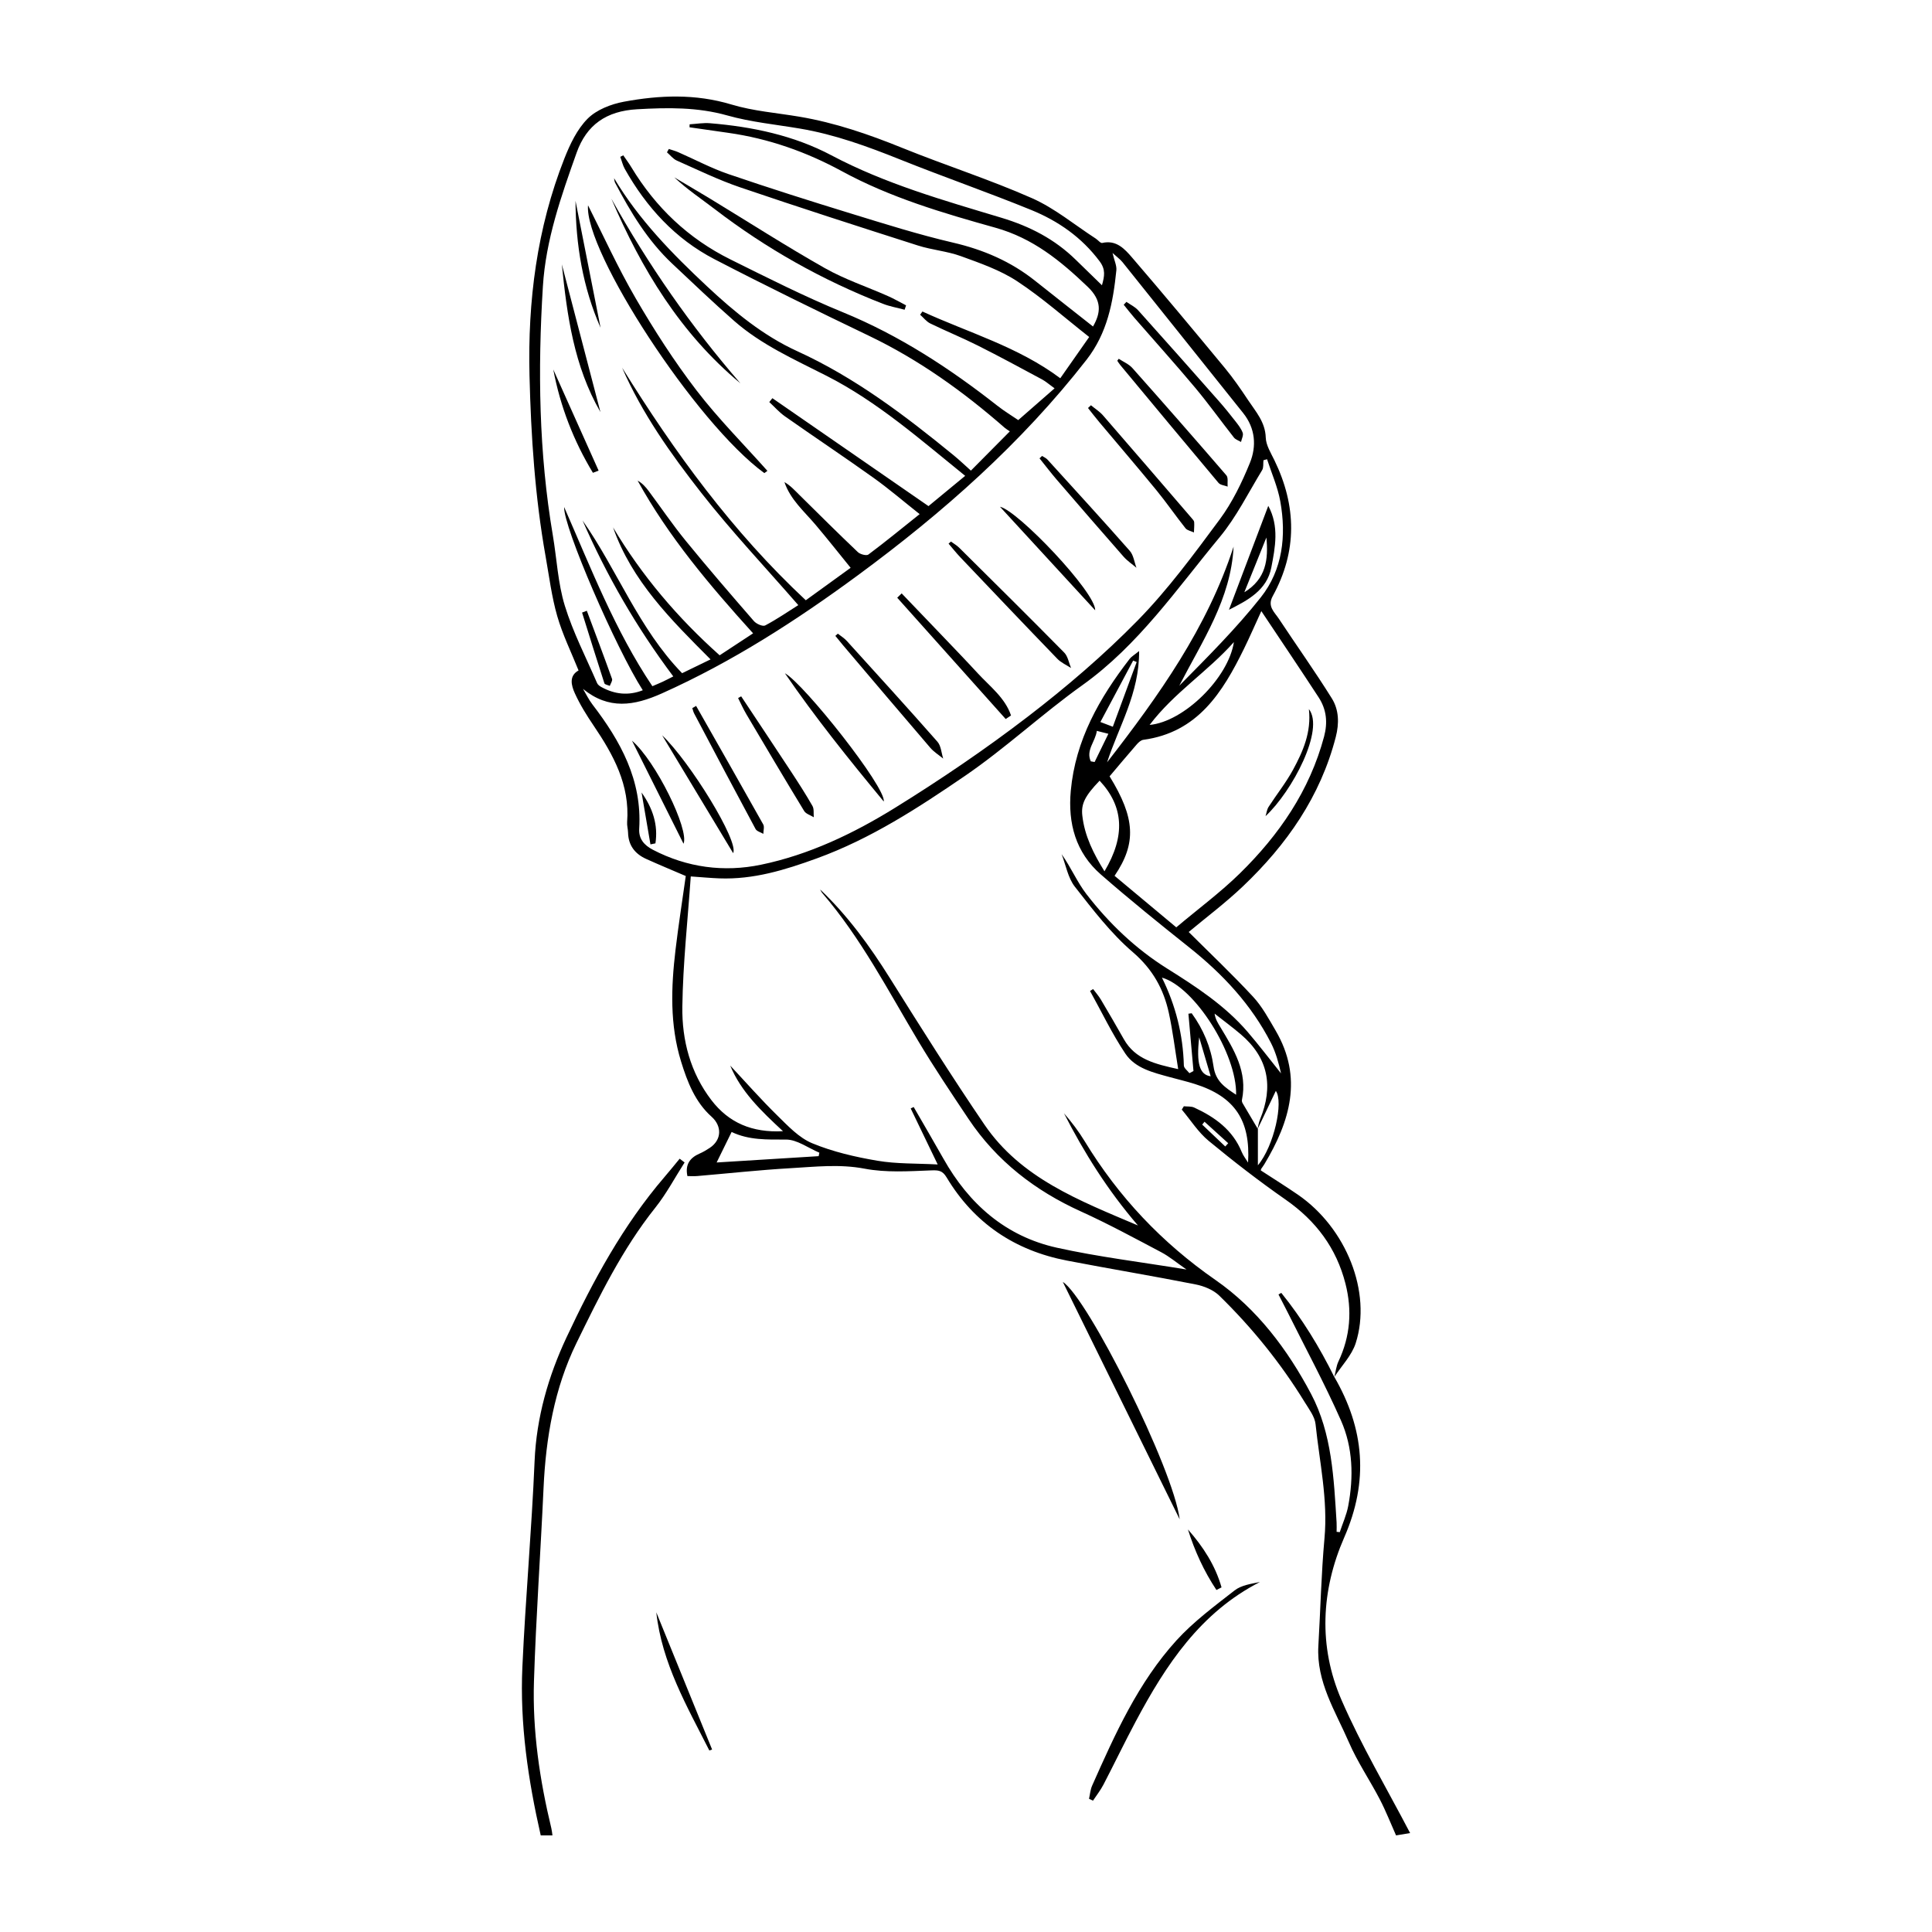 <?xml version="1.0" encoding="UTF-8"?>
<svg xmlns="http://www.w3.org/2000/svg" viewBox="0 0 1000 1000">
  <path d="m690.64 712.7c15.55 26.83 17.92 53.87 5.13 83.07-11.95 27.28-13.46 56.41-1.44 84.07 10.28 23.66 23.58 46.02 35.54 68.95-2.43.4-4.85.81-7.28 1.21-2.78-6.23-5.26-12.61-8.4-18.65-5.18-9.96-11.59-19.34-16.03-29.6-6.94-16.01-16.87-31.21-15.78-49.85 1.09-18.56 1.49-37.19 3.17-55.69 1.82-20.02-2.57-39.42-4.62-59.05-.41-3.93-3.35-7.72-5.56-11.32-12.42-20.25-27.27-38.61-44.23-55.17-3.08-3.01-7.89-4.98-12.22-5.84-22.17-4.39-44.48-8.07-66.67-12.35-27.01-5.2-48.08-19.36-62.31-43.09-2.18-3.63-4.22-3.74-8.15-3.59-11.42.44-23.16 1.22-34.26-.89-13-2.48-25.62-.98-38.37-.25-16.11.92-32.17 2.7-48.26 4.06-1.75.15-3.53.02-5.1.02-1.27-5.99 1.3-9.46 6.29-11.64 1.84-.8 3.61-1.84 5.28-2.96 6.28-4.18 6.35-11.3.93-16.13-8.51-7.6-12.52-17.98-15.79-28.59-5.86-18.98-5.17-38.37-2.87-57.75 1.53-12.82 3.53-25.57 5.31-38.24-6.89-2.96-13.74-5.79-20.49-8.84-5.8-2.62-9.23-7.01-9.38-13.64-.04-1.81-.62-3.64-.48-5.43 1.48-19.2-7.1-34.82-17.35-49.95-3.61-5.33-7.07-10.88-9.72-16.73-1.85-4.08-3.12-9.02 1.93-11.81-3.77-9.42-8.27-18.53-11.04-28.15-2.88-10.02-4.17-20.51-6.01-30.82-5.51-30.95-7.56-62.22-8.34-93.59-.96-38.6 3.82-76.34 18.06-112.44 2.91-7.39 6.6-15.17 12.06-20.63 4.62-4.61 12.07-7.5 18.71-8.74 18.54-3.45 37.09-4.18 55.73 1.45 11.32 3.41 23.39 4.32 35.14 6.3 18.42 3.11 35.91 9.12 53.2 16.13 22.25 9.02 45.22 16.34 67.15 26.03 11.8 5.21 22.1 13.84 33.06 20.94 1.15.75 2.44 2.45 3.33 2.25 7.31-1.71 11.63 3.12 15.46 7.56 16.21 18.84 32.13 37.95 47.97 57.11 4.37 5.29 8.3 10.98 12.09 16.7 3.95 5.95 8.86 11.3 9.12 19.34.12 3.98 2.66 7.99 4.5 11.79 11.47 23.62 11.87 47.1-.9 70.32-2.91 5.29.91 8.24 3.19 11.7 9.11 13.77 18.69 27.22 27.42 41.22 3.69 5.92 3.86 12.92 2.03 19.99-7.94 30.79-25.37 55.69-47.98 77.21-9.16 8.72-19.34 16.35-28.14 23.71 10.91 10.88 22.48 21.82 33.28 33.47 4.74 5.11 8.18 11.51 11.74 17.6 14.22 24.33 7.42 47-5.82 69.06-.51.86-1.14 1.65-1.69 2.48-.1.16-.09.39-.18.8 6.36 4.15 12.87 8.2 19.19 12.55 25.04 17.22 38.37 50.55 29.92 76.86-2.04 6.35-7.27 11.67-11.04 17.47.69-2.7.96-5.58 2.13-8.05 6.14-13 7.12-26.46 3.61-40.23-4.7-18.42-15.28-32.53-30.91-43.43-13.72-9.56-27-19.83-39.9-30.48-5.4-4.46-9.32-10.73-13.91-16.18.36-.57.71-1.14 1.07-1.72 1.81.2 3.83-.05 5.39.68 10.68 4.93 19.88 11.51 24.56 22.97.8 1.96 2.18 3.67 3.29 5.5 1.27-21.57-6.57-34.08-27.62-40.71-4.23-1.33-8.55-2.33-12.83-3.51-8.62-2.38-17.94-4.51-23.1-12.23-6.87-10.27-12.23-21.54-18.25-32.38.53-.33 1.07-.65 1.6-.98 1.36 1.82 2.88 3.54 4.04 5.49 4.03 6.77 7.97 13.6 11.86 20.45 5.94 10.48 16.21 12.84 28.13 15.49-1.7-10.44-2.82-19.83-4.83-29.03-2.71-12.46-8.41-22.71-18.66-31.52-11.34-9.74-20.69-21.98-29.99-33.86-3.59-4.59-4.65-11.17-6.86-16.84 4.87 6.83 8.02 14.42 12.87 20.7 11.68 15.11 25.38 28.22 41.69 38.45 15.06 9.44 29.97 19.16 41.7 32.81 5.99 6.97 11.55 14.32 17.31 21.5-1.22-5.37-2.69-10.83-5.21-15.75-10.12-19.8-24.93-35.63-42.23-49.4-15.5-12.34-30.92-24.8-45.84-37.82-13-11.36-17.1-26.43-15.54-43.36 2.43-26.23 14.8-47.95 30.46-68.22.93-1.2 2.38-2 4.9-4.06.19 21.9-10.56 39.05-16.57 57.6 26.69-34.37 51.83-69.58 65.47-111.63-1.34 27.13-16.21 48.84-28.1 71.96 14.62-14.83 29.35-29.51 42.18-45.7 11.35-14.33 13.28-31.94 10.1-49.69-1.33-7.44-4.51-14.56-6.85-21.82-.62.18-1.25.35-1.87.53-.2 1.72.14 3.77-.68 5.11-7.12 11.69-13.29 24.21-21.94 34.66-22.25 26.83-42.06 55.9-71.11 76.66-20.85 14.89-39.74 32.58-60.87 47.02-24.1 16.46-48.56 32.43-76.54 42.61-16.61 6.04-32.81 11.02-50.49 10.36-4.36-.16-8.71-.58-14.79-1-1.58 22.78-4.05 45.09-4.36 67.44-.24 17.34 4.17 34.18 15.08 48.39 8.96 11.66 20.99 16.88 37.01 16.03-11.42-10.58-21.76-20.56-27.31-33.96 8.06 8.61 15.88 17.51 24.32 25.78 5.52 5.41 11.25 11.58 18.12 14.42 10.69 4.43 22.29 7.11 33.75 9.05 9.94 1.69 20.22 1.34 31.2 1.93-5.16-10.72-9.56-19.86-13.97-28.99.51-.25 1.02-.5 1.54-.75 5.13 8.91 10.34 17.77 15.39 26.73 13.22 23.49 32.19 40.2 58.69 46.09 21.57 4.79 43.63 7.42 67.13 11.29-5.18-3.59-8.89-6.73-13.09-8.95-13.73-7.25-27.41-14.68-41.54-21.09-23.78-10.78-43.62-26.11-58.19-47.89-8.87-13.27-17.78-26.54-25.97-40.23-15.66-26.18-29.68-53.39-49.74-76.71-.46-.54-.74-1.23-1.1-1.85 14.28 13.56 25.67 29.25 36.06 45.82 15.99 25.5 32.03 51 48.96 75.87 18.91 27.78 49.02 39.29 79.49 52.24-15.77-18.34-27.84-37.67-38.29-58.06 4.01 4.58 7.65 9.41 10.78 14.56 17.5 28.73 39.88 52.44 67.69 71.75 21.45 14.9 37.28 35.97 49.43 58.94 10.84 20.5 11.77 43.72 13.2 66.49.1 1.62.01 3.25.01 4.88.54.06 1.09.12 1.63.18 1.5-4.53 3.52-8.96 4.39-13.6 2.83-15.01 2.43-30.19-3.73-44.14-8.48-19.16-18.46-37.65-27.82-56.43-1.48-2.97-3.03-5.91-4.55-8.87.48-.27.97-.54 1.45-.81 10.83 13.39 19.75 28.03 27.42 43.5zm-39.56-128.33v18.78c8.39-9.94 13.36-33.01 9.28-38.5-2.98 6.24-6.25 13.09-9.52 19.95.44-1.74.67-3.56 1.35-5.19 7.04-17.05 4.33-31.89-9.96-44.05-4.39-3.73-9.03-7.15-13.56-10.71.44 3.02 1.78 5 3.02 7.05 6.99 11.58 14.15 23.1 11.13 37.66-.11.52.09 1.21.37 1.69 2.6 4.46 5.24 8.89 7.88 13.33zm-105.26-383.38c-2.91-2.1-4.55-3.58-6.43-4.59-11.02-5.91-22.01-11.89-33.19-17.5-8.1-4.07-16.53-7.5-24.68-11.47-2.02-.98-3.53-3-5.27-4.54.4-.55.8-1.1 1.2-1.65 23.87 10.96 49.46 18.2 71.35 34.54 4.92-7.02 9.63-13.75 14.96-21.35-12.71-9.98-24.37-20.37-37.28-28.86-8.76-5.76-19.1-9.34-29.07-12.97-7.16-2.61-15.02-3.2-22.31-5.53-30.74-9.82-61.47-19.71-92.02-30.11-11.2-3.82-21.93-9.05-32.78-13.86-1.94-.86-3.4-2.81-5.08-4.26l.96-1.73c1.63.55 3.3.97 4.87 1.66 8.66 3.79 17.07 8.29 25.98 11.34 20.99 7.18 42.15 13.88 63.36 20.39 17.55 5.39 35.09 10.93 52.95 15.09 15.7 3.65 29.86 9.74 42.42 19.74 10 7.96 20.07 15.84 29.98 23.66 4.08-7.11 4.74-13.41-2.79-20.59-14.04-13.41-28.25-25.09-47.76-30.55-27.14-7.59-54.34-15.58-79.4-29.22-18.41-10.02-37.96-16.92-58.8-19.87-6.7-.95-13.4-1.92-20.09-2.88.02-.51.03-1.03.05-1.54 3.52-.21 7.08-.85 10.57-.56 21.92 1.82 43.33 6.29 62.86 16.63 27.91 14.78 58.05 23.29 87.96 32.3 14.74 4.44 27.61 11.09 38.52 21.79 4.39 4.31 8.82 8.58 13.51 13.15 1.35-4.78 1.96-8.15-1.18-12.37-9.29-12.45-21.48-20.91-35.43-26.6-22.41-9.14-45.31-17.08-67.78-26.09-16.91-6.78-33.92-13-51.96-16.04-12.54-2.12-25.34-3.35-37.52-6.78-15.54-4.38-30.89-4.12-46.73-3.22-15.92.9-26.17 8.04-31.33 22.54-8 22.47-15.95 45.07-17.44 69.14-2.68 43.12-2.11 86.14 5.15 128.88 2.06 12.15 2.61 24.74 6.2 36.41 4.23 13.76 10.97 26.75 16.7 40.04.36.84 1.31 1.55 2.16 2.02 6.87 3.78 13.96 4.63 21.49 1.69-13.86-21.66-41.11-84.48-40.71-94.84 13.86 31.51 26.24 63.76 45.68 92.74 1.64-.71 3.5-1.46 5.32-2.3 1.75-.81 3.45-1.73 5.5-2.76-19.08-25.42-34.48-52.22-46.96-80.72 18.03 25.74 29.05 55.94 51.53 79.05 4.55-2.21 9.42-4.57 14.72-7.14-20.46-20.51-40.74-40.53-50.45-68.3 14.86 24.93 33.37 46.74 55.16 66.18 5.91-3.89 11.58-7.61 17.31-11.37-22.49-24.86-43.75-49.98-59.77-79.05 2.46 1.37 4.18 3.32 5.73 5.39 6.4 8.6 12.43 17.5 19.2 25.79 11.49 14.08 23.36 27.84 35.28 41.55 1.26 1.44 4.57 2.9 5.82 2.24 6.15-3.26 11.92-7.23 17.14-10.52-17.15-19.7-34.65-38.23-50.29-58.22-15.7-20.07-30.56-40.95-40.91-64.68 27.05 43.65 57.08 84.9 95.08 120.38 8.26-5.97 17.03-12.33 23.21-16.8-6.11-7.52-11.99-14.98-18.12-22.23-5.91-6.99-13.07-13.05-16.15-22.14 3.08 1.78 5.32 4.26 7.7 6.61 10.05 9.94 20.07 19.9 30.31 29.64 1.21 1.15 4.45 2 5.45 1.26 8.7-6.5 17.1-13.39 26.53-20.92-8.44-6.68-15.91-13.11-23.89-18.81-15.13-10.8-30.6-21.11-45.81-31.79-2.98-2.09-5.43-4.92-8.13-7.41.54-.67 1.07-1.33 1.61-2 26.78 18.52 53.57 37.03 80.8 55.86 5.51-4.55 12.04-9.94 18.99-15.67-23.2-18.74-45.3-38.31-71.8-51.79-16.56-8.42-33.66-16-47.79-28.41-10.92-9.59-21.44-19.64-32.03-29.6-12.71-11.94-21.57-26.64-29.59-41.92-.36-.69-.36-1.56-.53-2.35 12.89 21.56 30.1 39.11 48.18 56.03 14.13 13.22 29.09 25.52 46.57 33.49 29.99 13.69 55.77 33.26 80.99 53.89 3.04 2.49 5.88 5.21 8.96 7.96 6.56-6.62 13.34-13.45 20.15-20.32-1.05-.73-1.93-1.22-2.68-1.87-21.37-18.69-44.24-35.09-69.94-47.45-26.93-12.94-53.79-26.05-80.3-39.81-20.26-10.52-35.2-26.87-46.36-46.69-1.08-1.92-1.57-4.17-2.34-6.27.51-.26 1.02-.52 1.53-.79 1.41 2.07 2.93 4.08 4.22 6.23 12.55 20.79 29.55 36.9 51.26 47.66 19.17 9.5 38.31 19.2 58.09 27.3 29.32 12 55.36 29.02 80.09 48.44 3.65 2.87 7.66 5.28 10.79 7.42 4.59-4.01 11.38-9.95 18.78-16.42zm-244.06 155.58c1.61 2.69 2.97 5.57 4.87 8.04 14.57 18.99 25.76 39.2 24.22 64.3-.32 5.2 2.47 8.53 7.07 10.92 17.77 9.25 36.8 11.72 55.95 7.75 24.85-5.15 47.84-16.12 69.26-29.38 23.66-14.65 46.81-30.35 68.89-47.29 19.97-15.32 39.28-31.86 56.89-49.82 15.63-15.95 29.04-34.21 42.39-52.22 6.52-8.8 11.47-19.04 15.63-29.25 3.53-8.65 2.87-17.9-3.46-25.81-20.81-26.04-41.61-52.1-62.46-78.11-1.21-1.51-2.87-2.66-5.17-4.76.92 3.93 2.22 6.52 1.98 8.96-1.69 16.58-4.64 32.48-15.48 46.37-33.73 43.25-74.33 79.1-118.21 111.41-31.92 23.5-65.13 44.91-101.52 61.21-14.48 6.48-27.52 8.55-40.85-2.31zm275.13 96.75c10.39 8.67 20.84 17.39 31.95 26.67 11.49-9.67 22.89-18.1 32.92-27.93 20.29-19.9 36.1-42.81 43.58-70.81 1.97-7.39 1.23-14.08-2.81-20.29-9.52-14.62-19.29-29.07-29.67-44.65-3.38 7.36-6.01 13.43-8.92 19.37-11.12 22.67-23.98 43.43-52.18 47.25-1.2.16-2.46 1.32-3.34 2.32-4.76 5.46-9.4 11.02-14.1 16.57 13.25 21.54 14.04 34.63 2.58 51.49zm38.73 102.16c.71-.37 1.41-.74 2.12-1.11-.87-9.89-1.75-19.78-2.62-29.67.56-.08 1.12-.16 1.69-.24 6 8.21 9.92 17.6 11.31 27.51 1.09 7.83 6.04 10.93 11.69 14.67.42-21.26-21.48-55.8-38.4-60.63 7.16 14.47 10.93 29.57 11.35 45.52.04 1.34 1.87 2.64 2.87 3.95zm-43.94-104.49c10.9-18.3 10.01-33.52-2.52-46.91-7.53 7.83-9.64 11.96-8.96 18.03 1.18 10.62 5.85 19.82 11.48 28.88zm-200.76 150.71c17.63-1.09 35.22-2.18 52.81-3.27.12-.6.24-1.2.37-1.8-5.78-2.42-11.56-6.82-17.33-6.8-9.72.03-19.16.34-28.09-3.92-2.72 5.54-5.27 10.73-7.75 15.79zm224.12-226.48c17.82-1.65 40.78-24.34 43.62-42.87-13.76 15.44-30.95 26.14-43.62 42.87zm-19.04.93c4.26-11.56 8.3-22.53 12.34-33.49-.61-.25-1.22-.5-1.83-.74-5.61 10.53-11.23 21.06-16.95 31.79 2.38.91 3.87 1.47 6.43 2.45zm-11.42 17.92c.66.12 1.33.24 1.99.35 2.32-4.76 4.64-9.51 7.12-14.61-2.16-.54-3.83-.96-5.98-1.51-.72 5.54-5.79 9.98-3.12 15.76zm56.11 142.86c-1.54 13.59.25 19.41 5.95 20.15-2.03-6.89-3.99-13.52-5.95-20.15zm2.77 43.67c-.4.5-.8.99-1.2 1.49 3.98 3.78 7.95 7.55 11.93 11.33.51-.56 1.02-1.13 1.52-1.69-4.08-3.71-8.17-7.41-12.25-11.12z"></path>
  <path d="m279.88 950c-6.53-28.68-10.84-57.69-9.5-87.13 1.61-35.54 4.82-71 6.32-106.54.96-22.72 7.15-44.09 16.53-64.1 13.79-29.41 29.33-58.1 50.71-83.02 2.67-3.11 5.24-6.31 7.85-9.46.85.65 1.7 1.29 2.56 1.94-5.02 7.83-9.4 16.17-15.17 23.41-17.04 21.37-28.94 45.8-40.79 70.03-11.44 23.39-15.86 48.99-17.05 75.09-1.52 33.32-3.9 66.61-4.96 99.95-.82 25.77 2.99 51.2 9.02 76.26.28 1.17.37 2.38.55 3.57h-6.06z"></path>
  <path d="m563.68 931.04c.52-2.27.68-4.71 1.61-6.8 11.83-26.62 23.79-53.32 43.59-75.12 8.85-9.75 19.7-17.76 30.15-25.92 3.48-2.72 8.54-3.41 13.12-4.36-30.84 15.79-48.69 42.91-64.23 72.05-5.8 10.86-11.12 21.98-16.81 32.9-1.51 2.9-3.58 5.5-5.39 8.24-.68-.33-1.37-.66-2.05-.99z"></path>
  <path d="m550.11 663.52c12.75 8.02 57.24 96.59 60.49 122.87-20.15-40.94-40.3-81.87-60.49-122.87z"></path>
  <path d="m367.15 906.05c-11.58-22.87-24.56-45.19-27.45-71.51 9.63 23.67 19.25 47.33 28.88 71z"></path>
  <path d="m614.88 791.65c7.89 8.93 14.18 18.66 17.38 29.96l-2.63 1.37c-6.43-9.66-11.24-20.17-14.75-31.32z"></path>
  <path d="m636.1 315.63c6.66-17.61 13.32-35.19 20.36-53.8 5.75 10.62 3.57 21.55 1.57 31.93-2.27 11.83-12.41 17.05-21.93 21.86zm19.38-37.41c-3.77 9.36-7.45 18.5-11.41 28.32 11.31-6.88 12.49-17.02 11.41-28.32z"></path>
  <path d="m395.62 244.88c-35.68-26-93.22-114.9-91.26-138.61 7.64 15.07 15.37 32.16 24.75 48.28 9.53 16.38 19.86 32.44 31.37 47.47 11.24 14.67 24.41 27.86 36.73 41.7-.53.39-1.06.78-1.59 1.16z"></path>
  <path d="m468.24 160.32c-3.8-1.02-7.74-1.7-11.38-3.13-31.24-12.19-60.19-28.47-86.84-48.89-7.02-5.38-14.4-10.29-21.01-16.49 6.29 3.74 12.61 7.42 18.86 11.22 19.67 11.96 39.04 24.42 59.06 35.75 10.31 5.83 21.76 9.63 32.64 14.45 3.22 1.42 6.27 3.21 9.41 4.82-.25.75-.5 1.51-.75 2.26z"></path>
  <path d="m383.24 198.41c-31.03-25.79-51.19-59.1-66.8-95.56 19.04 34.12 41.21 66.06 66.8 95.56z"></path>
  <path d="m290.81 136.83c6.66 25.48 13.31 50.96 19.97 76.44-13.67-23.67-17.31-49.93-19.97-76.44z"></path>
  <path d="m306.9 244.73c-10-16.52-16.9-34.33-20.52-53.48 7.82 17.45 15.64 34.9 23.46 52.34-.98.38-1.96.75-2.94 1.13z"></path>
  <path d="m297.88 103.96c4.32 21.9 8.65 43.79 12.97 65.69-9.2-20.89-12.83-42.97-12.97-65.69z"></path>
  <path d="m303.74 316.12c4.38 11.75 8.82 23.47 13.05 35.27.34.95-.74 2.41-1.16 3.63-.97-.44-2.58-.67-2.8-1.35-3.95-12.17-7.73-24.39-11.55-36.6.82-.31 1.64-.63 2.45-.94z"></path>
  <path d="m583.04 156.25c2.04 1.44 4.44 2.56 6.07 4.37 14.02 15.6 27.92 31.3 41.8 47.02 2.94 3.33 5.73 6.8 8.46 10.3 1.48 1.9 3.07 3.88 3.85 6.08.47 1.31-.53 3.14-.87 4.74-1.24-.75-2.83-1.22-3.67-2.29-6.75-8.56-13.09-17.46-20.08-25.81-10.24-12.23-20.92-24.07-31.39-36.1-1.93-2.22-3.72-4.55-5.58-6.83.47-.49.94-.99 1.41-1.48z"></path>
  <path d="m579.06 185.7c2.38 1.58 5.22 2.74 7.06 4.8 16.36 18.39 32.58 36.89 48.65 55.53 1.05 1.22.47 3.85.65 5.83-1.6-.62-3.75-.77-4.72-1.92-17.02-20.24-33.89-40.59-50.79-60.93-.59-.71-1.08-1.51-1.61-2.28.26-.35.51-.69.77-1.04z"></path>
  <path d="m564.66 209.76c2.11 1.75 4.52 3.24 6.29 5.29 15.36 17.66 30.6 35.42 45.87 53.16.52.61 1.23 1.32 1.28 2.02.13 1.77-.06 3.57-.12 5.36-1.48-.7-3.44-1.01-4.36-2.16-5.15-6.47-9.85-13.32-15.09-19.72-9.72-11.87-19.72-23.5-29.58-35.26-1.99-2.37-3.87-4.84-5.8-7.26.5-.48 1.01-.96 1.51-1.43z"></path>
  <path d="m520.53 372.15c-18.71-20.92-37.42-41.85-56.13-62.77l2.29-2.24c6.49 6.77 12.99 13.53 19.46 20.31 6.69 7.02 13.44 13.99 20.01 21.12 6.3 6.82 14.09 12.65 17.14 21.76-.92.61-1.85 1.22-2.77 1.83z"></path>
  <path d="m433.65 327.98c1.55 1.23 3.3 2.28 4.62 3.73 15.73 17.33 31.49 34.64 46.95 52.21 1.87 2.13 2.03 5.77 2.98 8.72-2.25-1.85-4.83-3.43-6.7-5.61-15.12-17.61-30.11-35.33-45.13-53.03-1.36-1.6-2.66-3.25-3.99-4.87.43-.38.86-.76 1.28-1.14z"></path>
  <path d="m492.2 280.31c1.42 1.05 3.01 1.93 4.25 3.16 18.19 18.04 36.41 36.06 54.39 54.31 1.91 1.94 2.39 5.29 3.53 7.98-2.38-1.56-5.15-2.75-7.08-4.75-16.82-17.41-33.5-34.96-50.18-52.51-2.15-2.26-4.09-4.73-6.13-7.1.41-.37.81-.73 1.22-1.1z"></path>
  <path d="m457.43 414.86c-18.4-22.22-35.58-43.67-51.17-66.39 9.88 5.45 52.5 59.18 51.17 66.39z"></path>
  <path d="m383.62 360.41c8.68 13.08 17.39 26.13 26.01 39.25 3.77 5.75 7.5 11.54 10.9 17.5.9 1.57.49 3.88.69 5.85-1.71-1.07-4.08-1.73-5.01-3.27-10.09-16.58-19.98-33.29-29.86-50-1.6-2.71-2.88-5.61-4.31-8.42.53-.31 1.06-.61 1.58-.92z"></path>
  <path d="m539.35 235.99c.95.62 2.09 1.07 2.82 1.89 14.27 15.69 28.59 31.33 42.61 47.25 1.94 2.21 2.33 5.79 3.44 8.74-2.24-1.9-4.75-3.57-6.67-5.75-11.6-13.2-23.09-26.49-34.55-39.8-3.09-3.59-5.96-7.38-8.94-11.08.43-.41.85-.82 1.28-1.23z"></path>
  <path d="m360.3 365.37c11.61 20.44 23.26 40.85 34.75 61.36.69 1.24.06 3.23.05 4.87-1.37-.82-3.37-1.3-4.02-2.5-10.71-19.89-21.26-39.87-31.81-59.85-.44-.84-.62-1.82-.93-2.73.65-.38 1.31-.76 1.96-1.14z"></path>
  <path d="m566.86 315.89c-17.03-18.52-33.08-35.98-49.27-53.59 9.23 1.93 49.73 44.48 49.27 53.59z"></path>
  <path d="m379.48 441.59c-12.25-20.33-24.5-40.66-36.75-60.99 14.25 13.52 39.85 54.88 36.75 60.99z"></path>
  <path d="m353.79 436.72c-8.82-17.64-17.71-35.42-26.68-53.35 12.35 10.58 29.73 46.12 26.68 53.35z"></path>
  <path d="m332.07 410.2c5.82 8.16 8.64 16.83 7.18 26.32-.86.18-1.72.36-2.58.53-1.53-8.95-3.06-17.9-4.6-26.85z"></path>
  <path d="m677.49 367.04c8.21 10.49-8.49 42.4-22.45 55.4.52-1.63.71-3.46 1.6-4.84 4.15-6.43 8.99-12.47 12.63-19.17 5.16-9.51 9.55-19.45 8.21-31.39z"></path>
</svg>
